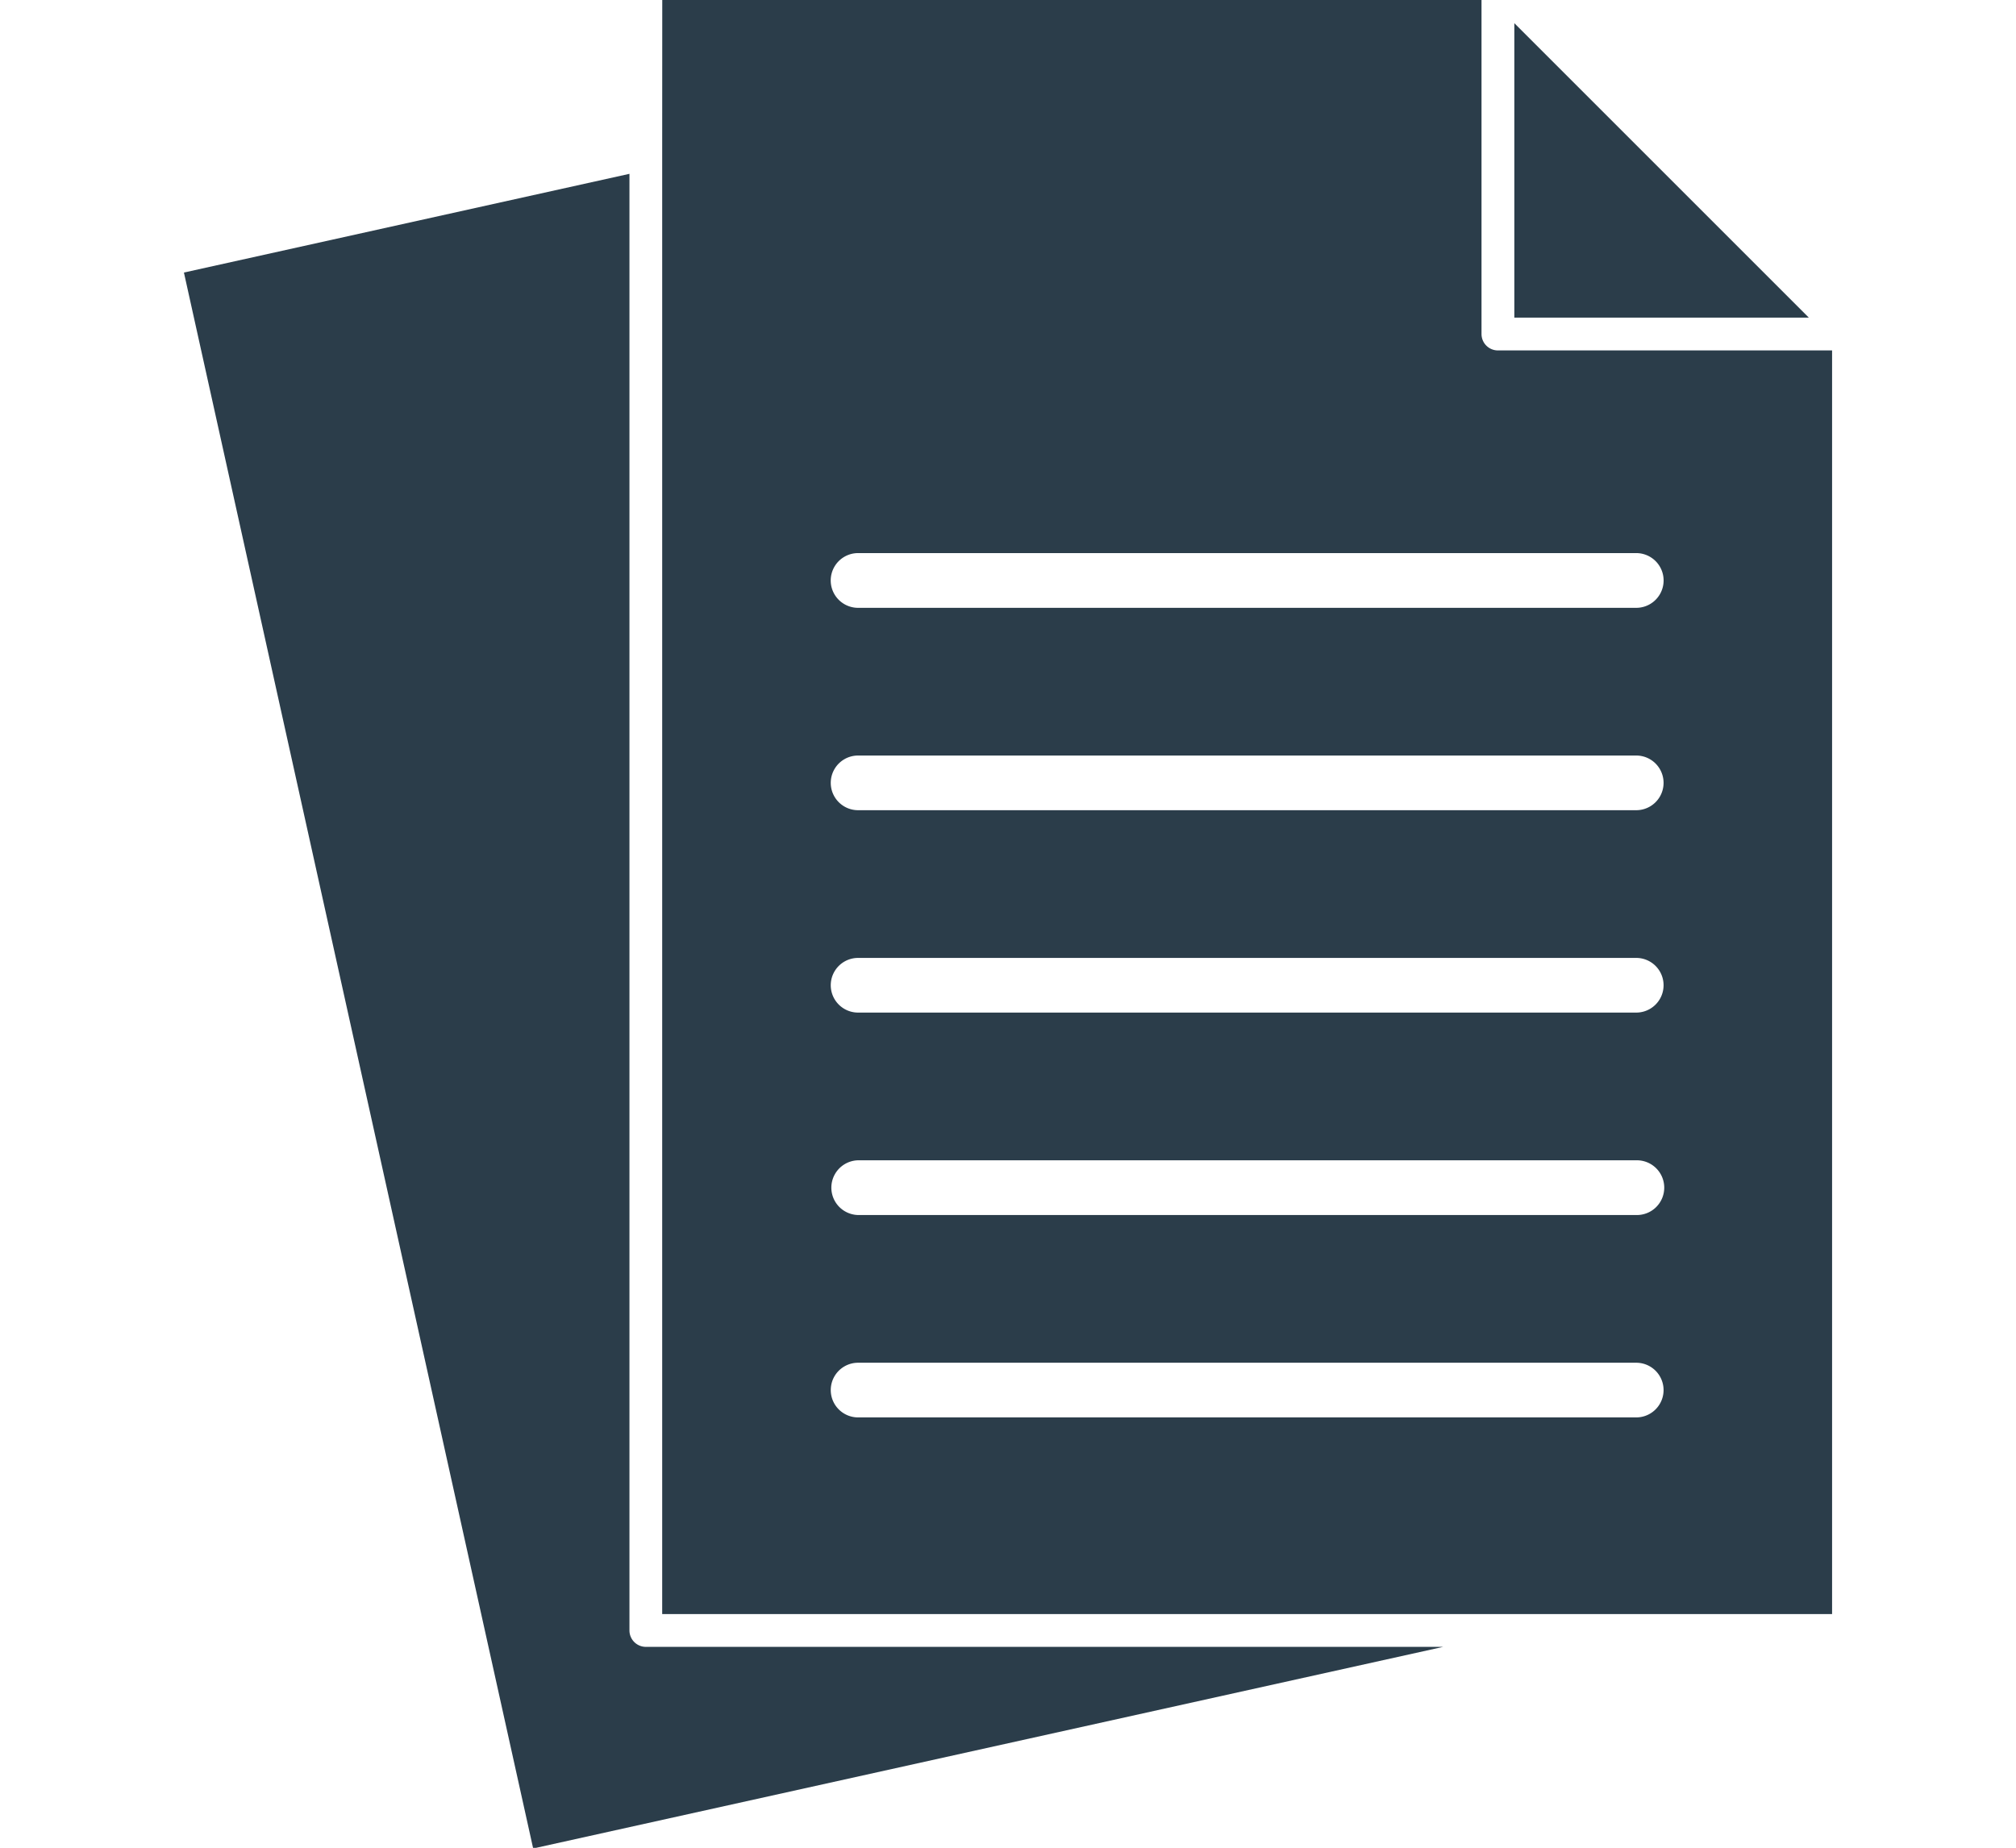 <svg xmlns="http://www.w3.org/2000/svg" xmlns:xlink="http://www.w3.org/1999/xlink" width="137.646" height="126.183" viewBox="0 0 137.646 126.183">
  <defs>
    <clipPath id="clip-path">
      <rect id="長方形_7070" data-name="長方形 7070" width="137.646" height="126.183" fill="#2b3d4a"/>
    </clipPath>
    <clipPath id="clip-path-2">
      <rect id="長方形_7369" data-name="長方形 7369" width="112.531" height="126.226" fill="none"/>
    </clipPath>
  </defs>
  <g id="img_merit05" transform="translate(-7.986 -7.321)">
    <g id="グループ_5959" data-name="グループ 5959" transform="translate(7.986 7.321)" clip-path="url(#clip-path)">
      <g id="グループ_6637" data-name="グループ 6637" transform="translate(12.558)" clip-path="url(#clip-path-2)">
        <path id="パス_74835" data-name="パス 74835" d="M0,77.323,23.845,184.938l62.134-13.767H31.539a1.122,1.122,0,0,1-1.12-1.12V70.582Z" transform="translate(0 -58.712)" fill="#2b3d4a" fill-rule="evenodd"/>
        <path id="パス_74836" data-name="パス 74836" d="M194.173,10.478l0,99.741H274.05V23.93H251.235a1.122,1.122,0,0,1-1.121-1.12V0H194.178Zm66.505,27.291a1.869,1.869,0,0,1,0,3.738H207.549a1.869,1.869,0,0,1,0-3.738Zm0,13.824a1.866,1.866,0,1,1,0,3.733H207.549a1.866,1.866,0,0,1,0-3.733Zm-53.129,13.82h53.129a1.866,1.866,0,1,1,0,3.733H207.549a1.866,1.866,0,0,1,0-3.733m0,13.82h53.129a1.869,1.869,0,1,1,0,3.737H207.549a1.869,1.869,0,0,1,0-3.737m0,13.824h53.129a1.866,1.866,0,1,1,0,3.733H207.549a1.866,1.866,0,0,1,0-3.733" transform="translate(-161.519)" fill="#2b3d4a" fill-rule="evenodd"/>
        <path id="パス_74837" data-name="パス 74837" d="M540.142,29.518h20.107L540.142,9.411Z" transform="translate(-449.306 -7.828)" fill="#2b3d4a" fill-rule="evenodd"/>
      </g>
    </g>
  </g>
</svg>
